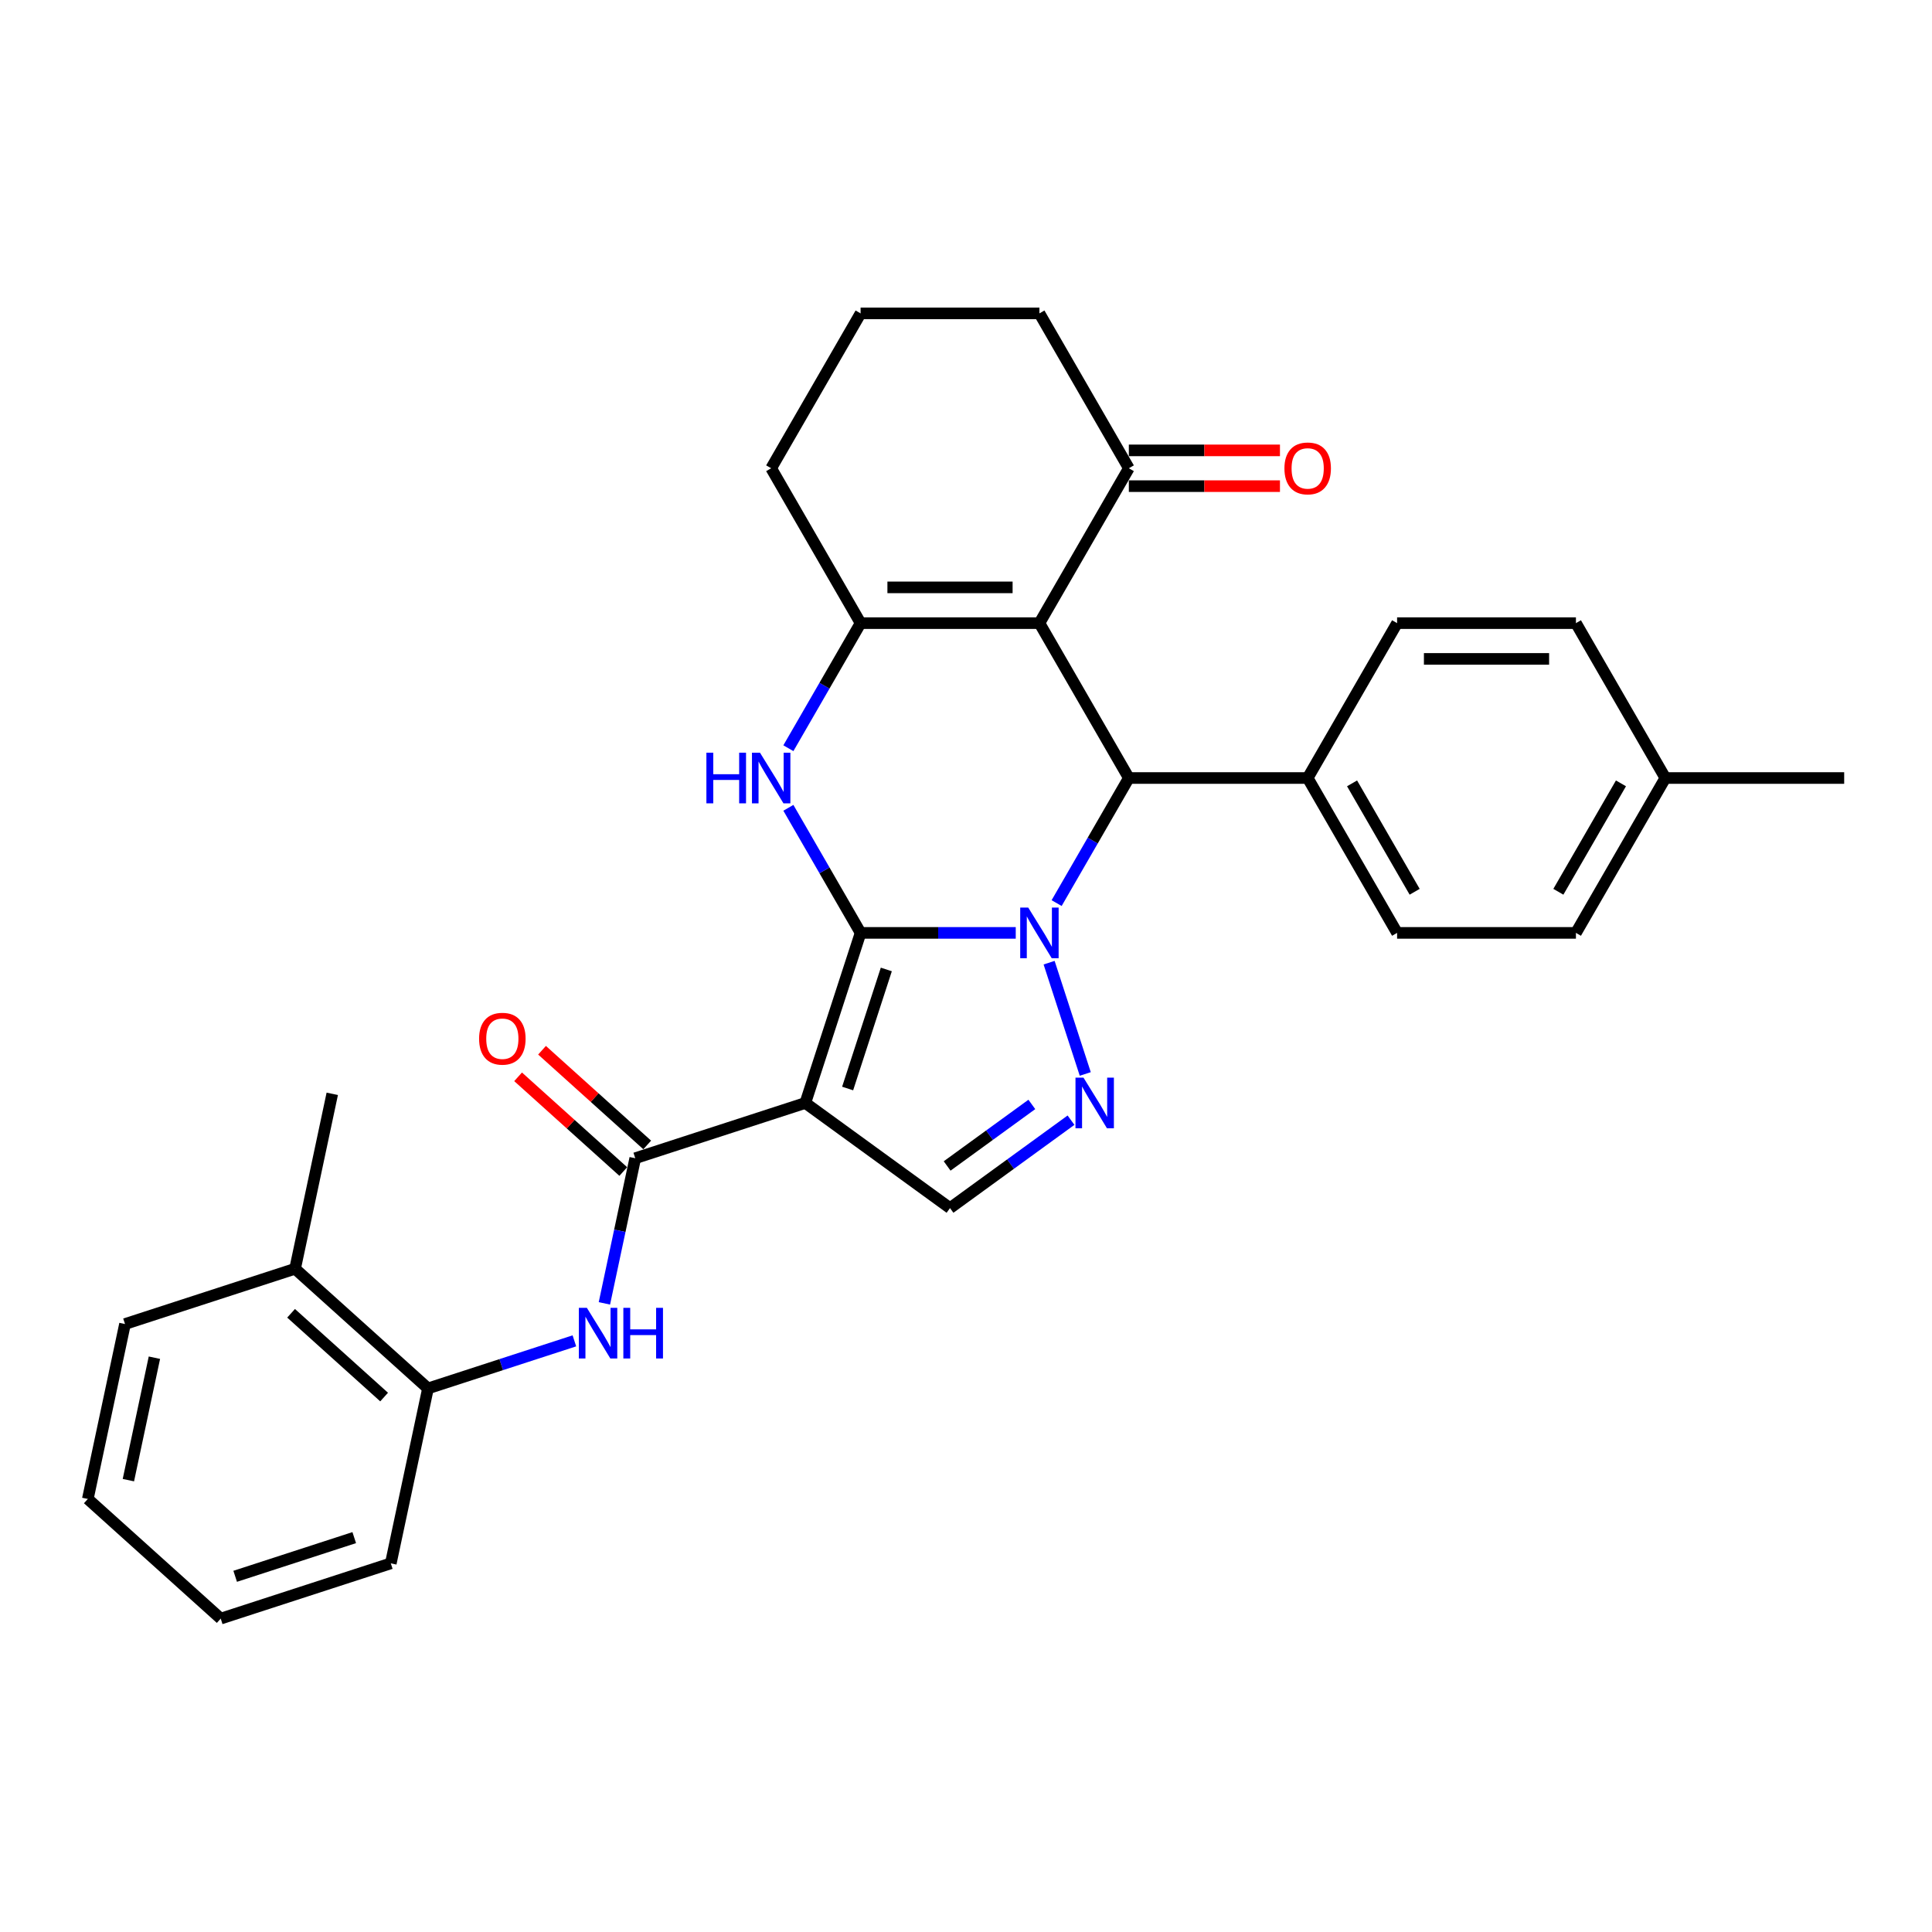 <?xml version='1.0' encoding='iso-8859-1'?>
<svg version='1.1' baseProfile='full'
              xmlns='http://www.w3.org/2000/svg'
                      xmlns:rdkit='http://www.rdkit.org/xml'
                      xmlns:xlink='http://www.w3.org/1999/xlink'
                  xml:space='preserve'
width='1000px' height='1000px' viewBox='0 0 1000 1000'>
<!-- END OF HEADER -->
<rect style='opacity:1.0;fill:#FFFFFF;stroke:none' width='1000' height='1000' x='0' y='0'> </rect>
<path class='bond-0' d='M 445.44,482.862 L 485.595,482.862' style='fill:none;fill-rule:evenodd;stroke:#000000;stroke-width:6px;stroke-linecap:butt;stroke-linejoin:miter;stroke-opacity:1' />
<path class='bond-0' d='M 485.595,482.862 L 525.749,482.862' style='fill:none;fill-rule:evenodd;stroke:#0000FF;stroke-width:6px;stroke-linecap:butt;stroke-linejoin:miter;stroke-opacity:1' />
<path class='bond-1' d='M 445.44,482.862 L 416.836,570.896' style='fill:none;fill-rule:evenodd;stroke:#000000;stroke-width:6px;stroke-linecap:butt;stroke-linejoin:miter;stroke-opacity:1' />
<path class='bond-1' d='M 458.757,501.788 L 438.734,563.411' style='fill:none;fill-rule:evenodd;stroke:#000000;stroke-width:6px;stroke-linecap:butt;stroke-linejoin:miter;stroke-opacity:1' />
<path class='bond-3' d='M 445.44,482.862 L 426.751,450.491' style='fill:none;fill-rule:evenodd;stroke:#000000;stroke-width:6px;stroke-linecap:butt;stroke-linejoin:miter;stroke-opacity:1' />
<path class='bond-3' d='M 426.751,450.491 L 408.062,418.12' style='fill:none;fill-rule:evenodd;stroke:#0000FF;stroke-width:6px;stroke-linecap:butt;stroke-linejoin:miter;stroke-opacity:1' />
<path class='bond-4' d='M 543.016,498.283 L 561.73,555.88' style='fill:none;fill-rule:evenodd;stroke:#0000FF;stroke-width:6px;stroke-linecap:butt;stroke-linejoin:miter;stroke-opacity:1' />
<path class='bond-5' d='M 546.908,467.44 L 565.598,435.069' style='fill:none;fill-rule:evenodd;stroke:#0000FF;stroke-width:6px;stroke-linecap:butt;stroke-linejoin:miter;stroke-opacity:1' />
<path class='bond-5' d='M 565.598,435.069 L 584.287,402.698' style='fill:none;fill-rule:evenodd;stroke:#000000;stroke-width:6px;stroke-linecap:butt;stroke-linejoin:miter;stroke-opacity:1' />
<path class='bond-7' d='M 416.836,570.896 L 328.802,599.5' style='fill:none;fill-rule:evenodd;stroke:#000000;stroke-width:6px;stroke-linecap:butt;stroke-linejoin:miter;stroke-opacity:1' />
<path class='bond-8' d='M 416.836,570.896 L 491.723,625.304' style='fill:none;fill-rule:evenodd;stroke:#000000;stroke-width:6px;stroke-linecap:butt;stroke-linejoin:miter;stroke-opacity:1' />
<path class='bond-2' d='M 538.005,322.535 L 445.44,322.535' style='fill:none;fill-rule:evenodd;stroke:#000000;stroke-width:6px;stroke-linecap:butt;stroke-linejoin:miter;stroke-opacity:1' />
<path class='bond-2' d='M 524.12,304.022 L 459.325,304.022' style='fill:none;fill-rule:evenodd;stroke:#000000;stroke-width:6px;stroke-linecap:butt;stroke-linejoin:miter;stroke-opacity:1' />
<path class='bond-10' d='M 538.005,322.535 L 584.287,242.372' style='fill:none;fill-rule:evenodd;stroke:#000000;stroke-width:6px;stroke-linecap:butt;stroke-linejoin:miter;stroke-opacity:1' />
<path class='bond-31' d='M 538.005,322.535 L 584.287,402.698' style='fill:none;fill-rule:evenodd;stroke:#000000;stroke-width:6px;stroke-linecap:butt;stroke-linejoin:miter;stroke-opacity:1' />
<path class='bond-6' d='M 408.062,387.277 L 426.751,354.906' style='fill:none;fill-rule:evenodd;stroke:#0000FF;stroke-width:6px;stroke-linecap:butt;stroke-linejoin:miter;stroke-opacity:1' />
<path class='bond-6' d='M 426.751,354.906 L 445.44,322.535' style='fill:none;fill-rule:evenodd;stroke:#000000;stroke-width:6px;stroke-linecap:butt;stroke-linejoin:miter;stroke-opacity:1' />
<path class='bond-30' d='M 554.353,579.8 L 523.038,602.552' style='fill:none;fill-rule:evenodd;stroke:#0000FF;stroke-width:6px;stroke-linecap:butt;stroke-linejoin:miter;stroke-opacity:1' />
<path class='bond-30' d='M 523.038,602.552 L 491.723,625.304' style='fill:none;fill-rule:evenodd;stroke:#000000;stroke-width:6px;stroke-linecap:butt;stroke-linejoin:miter;stroke-opacity:1' />
<path class='bond-30' d='M 534.077,571.648 L 512.156,587.575' style='fill:none;fill-rule:evenodd;stroke:#0000FF;stroke-width:6px;stroke-linecap:butt;stroke-linejoin:miter;stroke-opacity:1' />
<path class='bond-30' d='M 512.156,587.575 L 490.236,603.501' style='fill:none;fill-rule:evenodd;stroke:#000000;stroke-width:6px;stroke-linecap:butt;stroke-linejoin:miter;stroke-opacity:1' />
<path class='bond-11' d='M 584.287,402.698 L 676.852,402.698' style='fill:none;fill-rule:evenodd;stroke:#000000;stroke-width:6px;stroke-linecap:butt;stroke-linejoin:miter;stroke-opacity:1' />
<path class='bond-18' d='M 445.44,322.535 L 399.158,242.372' style='fill:none;fill-rule:evenodd;stroke:#000000;stroke-width:6px;stroke-linecap:butt;stroke-linejoin:miter;stroke-opacity:1' />
<path class='bond-9' d='M 328.802,599.5 L 320.819,637.06' style='fill:none;fill-rule:evenodd;stroke:#000000;stroke-width:6px;stroke-linecap:butt;stroke-linejoin:miter;stroke-opacity:1' />
<path class='bond-9' d='M 320.819,637.06 L 312.835,674.62' style='fill:none;fill-rule:evenodd;stroke:#0000FF;stroke-width:6px;stroke-linecap:butt;stroke-linejoin:miter;stroke-opacity:1' />
<path class='bond-13' d='M 334.996,592.621 L 307.775,568.111' style='fill:none;fill-rule:evenodd;stroke:#000000;stroke-width:6px;stroke-linecap:butt;stroke-linejoin:miter;stroke-opacity:1' />
<path class='bond-13' d='M 307.775,568.111 L 280.555,543.602' style='fill:none;fill-rule:evenodd;stroke:#FF0000;stroke-width:6px;stroke-linecap:butt;stroke-linejoin:miter;stroke-opacity:1' />
<path class='bond-13' d='M 322.608,606.379 L 295.388,581.869' style='fill:none;fill-rule:evenodd;stroke:#000000;stroke-width:6px;stroke-linecap:butt;stroke-linejoin:miter;stroke-opacity:1' />
<path class='bond-13' d='M 295.388,581.869 L 268.167,557.359' style='fill:none;fill-rule:evenodd;stroke:#FF0000;stroke-width:6px;stroke-linecap:butt;stroke-linejoin:miter;stroke-opacity:1' />
<path class='bond-12' d='M 297.301,694.024 L 259.412,706.335' style='fill:none;fill-rule:evenodd;stroke:#0000FF;stroke-width:6px;stroke-linecap:butt;stroke-linejoin:miter;stroke-opacity:1' />
<path class='bond-12' d='M 259.412,706.335 L 221.523,718.646' style='fill:none;fill-rule:evenodd;stroke:#000000;stroke-width:6px;stroke-linecap:butt;stroke-linejoin:miter;stroke-opacity:1' />
<path class='bond-14' d='M 584.287,251.628 L 623.396,251.628' style='fill:none;fill-rule:evenodd;stroke:#000000;stroke-width:6px;stroke-linecap:butt;stroke-linejoin:miter;stroke-opacity:1' />
<path class='bond-14' d='M 623.396,251.628 L 662.504,251.628' style='fill:none;fill-rule:evenodd;stroke:#FF0000;stroke-width:6px;stroke-linecap:butt;stroke-linejoin:miter;stroke-opacity:1' />
<path class='bond-14' d='M 584.287,233.115 L 623.396,233.115' style='fill:none;fill-rule:evenodd;stroke:#000000;stroke-width:6px;stroke-linecap:butt;stroke-linejoin:miter;stroke-opacity:1' />
<path class='bond-14' d='M 623.396,233.115 L 662.504,233.115' style='fill:none;fill-rule:evenodd;stroke:#FF0000;stroke-width:6px;stroke-linecap:butt;stroke-linejoin:miter;stroke-opacity:1' />
<path class='bond-32' d='M 584.287,242.372 L 538.005,162.209' style='fill:none;fill-rule:evenodd;stroke:#000000;stroke-width:6px;stroke-linecap:butt;stroke-linejoin:miter;stroke-opacity:1' />
<path class='bond-16' d='M 676.852,402.698 L 723.134,482.862' style='fill:none;fill-rule:evenodd;stroke:#000000;stroke-width:6px;stroke-linecap:butt;stroke-linejoin:miter;stroke-opacity:1' />
<path class='bond-16' d='M 699.827,405.466 L 732.224,461.581' style='fill:none;fill-rule:evenodd;stroke:#000000;stroke-width:6px;stroke-linecap:butt;stroke-linejoin:miter;stroke-opacity:1' />
<path class='bond-17' d='M 676.852,402.698 L 723.134,322.535' style='fill:none;fill-rule:evenodd;stroke:#000000;stroke-width:6px;stroke-linecap:butt;stroke-linejoin:miter;stroke-opacity:1' />
<path class='bond-15' d='M 221.523,718.646 L 152.734,656.708' style='fill:none;fill-rule:evenodd;stroke:#000000;stroke-width:6px;stroke-linecap:butt;stroke-linejoin:miter;stroke-opacity:1' />
<path class='bond-15' d='M 198.817,723.113 L 150.665,679.756' style='fill:none;fill-rule:evenodd;stroke:#000000;stroke-width:6px;stroke-linecap:butt;stroke-linejoin:miter;stroke-opacity:1' />
<path class='bond-24' d='M 221.523,718.646 L 202.278,809.187' style='fill:none;fill-rule:evenodd;stroke:#000000;stroke-width:6px;stroke-linecap:butt;stroke-linejoin:miter;stroke-opacity:1' />
<path class='bond-25' d='M 152.734,656.708 L 171.979,566.166' style='fill:none;fill-rule:evenodd;stroke:#000000;stroke-width:6px;stroke-linecap:butt;stroke-linejoin:miter;stroke-opacity:1' />
<path class='bond-26' d='M 152.734,656.708 L 64.7,685.312' style='fill:none;fill-rule:evenodd;stroke:#000000;stroke-width:6px;stroke-linecap:butt;stroke-linejoin:miter;stroke-opacity:1' />
<path class='bond-20' d='M 723.134,482.862 L 815.699,482.862' style='fill:none;fill-rule:evenodd;stroke:#000000;stroke-width:6px;stroke-linecap:butt;stroke-linejoin:miter;stroke-opacity:1' />
<path class='bond-19' d='M 723.134,322.535 L 815.699,322.535' style='fill:none;fill-rule:evenodd;stroke:#000000;stroke-width:6px;stroke-linecap:butt;stroke-linejoin:miter;stroke-opacity:1' />
<path class='bond-19' d='M 737.019,341.048 L 801.814,341.048' style='fill:none;fill-rule:evenodd;stroke:#000000;stroke-width:6px;stroke-linecap:butt;stroke-linejoin:miter;stroke-opacity:1' />
<path class='bond-23' d='M 399.158,242.372 L 445.44,162.209' style='fill:none;fill-rule:evenodd;stroke:#000000;stroke-width:6px;stroke-linecap:butt;stroke-linejoin:miter;stroke-opacity:1' />
<path class='bond-21' d='M 815.699,322.535 L 861.981,402.698' style='fill:none;fill-rule:evenodd;stroke:#000000;stroke-width:6px;stroke-linecap:butt;stroke-linejoin:miter;stroke-opacity:1' />
<path class='bond-33' d='M 815.699,482.862 L 861.981,402.698' style='fill:none;fill-rule:evenodd;stroke:#000000;stroke-width:6px;stroke-linecap:butt;stroke-linejoin:miter;stroke-opacity:1' />
<path class='bond-33' d='M 806.608,461.581 L 839.006,405.466' style='fill:none;fill-rule:evenodd;stroke:#000000;stroke-width:6px;stroke-linecap:butt;stroke-linejoin:miter;stroke-opacity:1' />
<path class='bond-27' d='M 861.981,402.698 L 954.545,402.698' style='fill:none;fill-rule:evenodd;stroke:#000000;stroke-width:6px;stroke-linecap:butt;stroke-linejoin:miter;stroke-opacity:1' />
<path class='bond-22' d='M 538.005,162.209 L 445.44,162.209' style='fill:none;fill-rule:evenodd;stroke:#000000;stroke-width:6px;stroke-linecap:butt;stroke-linejoin:miter;stroke-opacity:1' />
<path class='bond-28' d='M 202.278,809.187 L 114.243,837.791' style='fill:none;fill-rule:evenodd;stroke:#000000;stroke-width:6px;stroke-linecap:butt;stroke-linejoin:miter;stroke-opacity:1' />
<path class='bond-28' d='M 183.352,795.871 L 121.728,815.894' style='fill:none;fill-rule:evenodd;stroke:#000000;stroke-width:6px;stroke-linecap:butt;stroke-linejoin:miter;stroke-opacity:1' />
<path class='bond-34' d='M 64.7,685.312 L 45.455,775.854' style='fill:none;fill-rule:evenodd;stroke:#000000;stroke-width:6px;stroke-linecap:butt;stroke-linejoin:miter;stroke-opacity:1' />
<path class='bond-34' d='M 79.921,702.742 L 66.45,766.121' style='fill:none;fill-rule:evenodd;stroke:#000000;stroke-width:6px;stroke-linecap:butt;stroke-linejoin:miter;stroke-opacity:1' />
<path class='bond-29' d='M 114.243,837.791 L 45.455,775.854' style='fill:none;fill-rule:evenodd;stroke:#000000;stroke-width:6px;stroke-linecap:butt;stroke-linejoin:miter;stroke-opacity:1' />
<path  class='atom-1' d='M 532.21 469.754
L 540.8 483.639
Q 541.652 485.009, 543.022 487.49
Q 544.392 489.971, 544.466 490.119
L 544.466 469.754
L 547.946 469.754
L 547.946 495.969
L 544.355 495.969
L 535.135 480.788
Q 534.062 479.011, 532.914 476.975
Q 531.803 474.938, 531.47 474.309
L 531.47 495.969
L 528.063 495.969
L 528.063 469.754
L 532.21 469.754
' fill='#0000FF'/>
<path  class='atom-4' d='M 365.631 389.591
L 369.186 389.591
L 369.186 400.736
L 382.589 400.736
L 382.589 389.591
L 386.143 389.591
L 386.143 415.805
L 382.589 415.805
L 382.589 403.698
L 369.186 403.698
L 369.186 415.805
L 365.631 415.805
L 365.631 389.591
' fill='#0000FF'/>
<path  class='atom-4' d='M 393.364 389.591
L 401.954 403.476
Q 402.805 404.846, 404.175 407.327
Q 405.545 409.807, 405.619 409.955
L 405.619 389.591
L 409.1 389.591
L 409.1 415.805
L 405.508 415.805
L 396.289 400.625
Q 395.215 398.848, 394.067 396.811
Q 392.956 394.775, 392.623 394.145
L 392.623 415.805
L 389.217 415.805
L 389.217 389.591
L 393.364 389.591
' fill='#0000FF'/>
<path  class='atom-5' d='M 560.814 557.789
L 569.404 571.673
Q 570.256 573.043, 571.626 575.524
Q 572.996 578.005, 573.07 578.153
L 573.07 557.789
L 576.55 557.789
L 576.55 584.003
L 572.959 584.003
L 563.739 568.822
Q 562.666 567.045, 561.518 565.009
Q 560.407 562.972, 560.074 562.343
L 560.074 584.003
L 556.668 584.003
L 556.668 557.789
L 560.814 557.789
' fill='#0000FF'/>
<path  class='atom-10' d='M 303.762 676.934
L 312.352 690.819
Q 313.204 692.189, 314.574 694.67
Q 315.944 697.151, 316.018 697.299
L 316.018 676.934
L 319.498 676.934
L 319.498 703.149
L 315.907 703.149
L 306.687 687.968
Q 305.614 686.191, 304.466 684.154
Q 303.355 682.118, 303.022 681.489
L 303.022 703.149
L 299.616 703.149
L 299.616 676.934
L 303.762 676.934
' fill='#0000FF'/>
<path  class='atom-10' d='M 322.646 676.934
L 326.2 676.934
L 326.2 688.079
L 339.603 688.079
L 339.603 676.934
L 343.158 676.934
L 343.158 703.149
L 339.603 703.149
L 339.603 691.041
L 326.2 691.041
L 326.2 703.149
L 322.646 703.149
L 322.646 676.934
' fill='#0000FF'/>
<path  class='atom-14' d='M 247.98 537.636
Q 247.98 531.342, 251.09 527.824
Q 254.2 524.307, 260.013 524.307
Q 265.826 524.307, 268.937 527.824
Q 272.047 531.342, 272.047 537.636
Q 272.047 544.004, 268.9 547.633
Q 265.752 551.225, 260.013 551.225
Q 254.237 551.225, 251.09 547.633
Q 247.98 544.042, 247.98 537.636
M 260.013 548.262
Q 264.012 548.262, 266.16 545.597
Q 268.344 542.894, 268.344 537.636
Q 268.344 532.489, 266.16 529.898
Q 264.012 527.269, 260.013 527.269
Q 256.015 527.269, 253.83 529.861
Q 251.683 532.452, 251.683 537.636
Q 251.683 542.931, 253.83 545.597
Q 256.015 548.262, 260.013 548.262
' fill='#FF0000'/>
<path  class='atom-15' d='M 664.818 242.446
Q 664.818 236.151, 667.929 232.634
Q 671.039 229.117, 676.852 229.117
Q 682.665 229.117, 685.775 232.634
Q 688.885 236.151, 688.885 242.446
Q 688.885 248.814, 685.738 252.443
Q 682.591 256.034, 676.852 256.034
Q 671.076 256.034, 667.929 252.443
Q 664.818 248.851, 664.818 242.446
M 676.852 253.072
Q 680.851 253.072, 682.998 250.406
Q 685.183 247.704, 685.183 242.446
Q 685.183 237.299, 682.998 234.707
Q 680.851 232.079, 676.852 232.079
Q 672.853 232.079, 670.668 234.67
Q 668.521 237.262, 668.521 242.446
Q 668.521 247.741, 670.668 250.406
Q 672.853 253.072, 676.852 253.072
' fill='#FF0000'/>
</svg>
